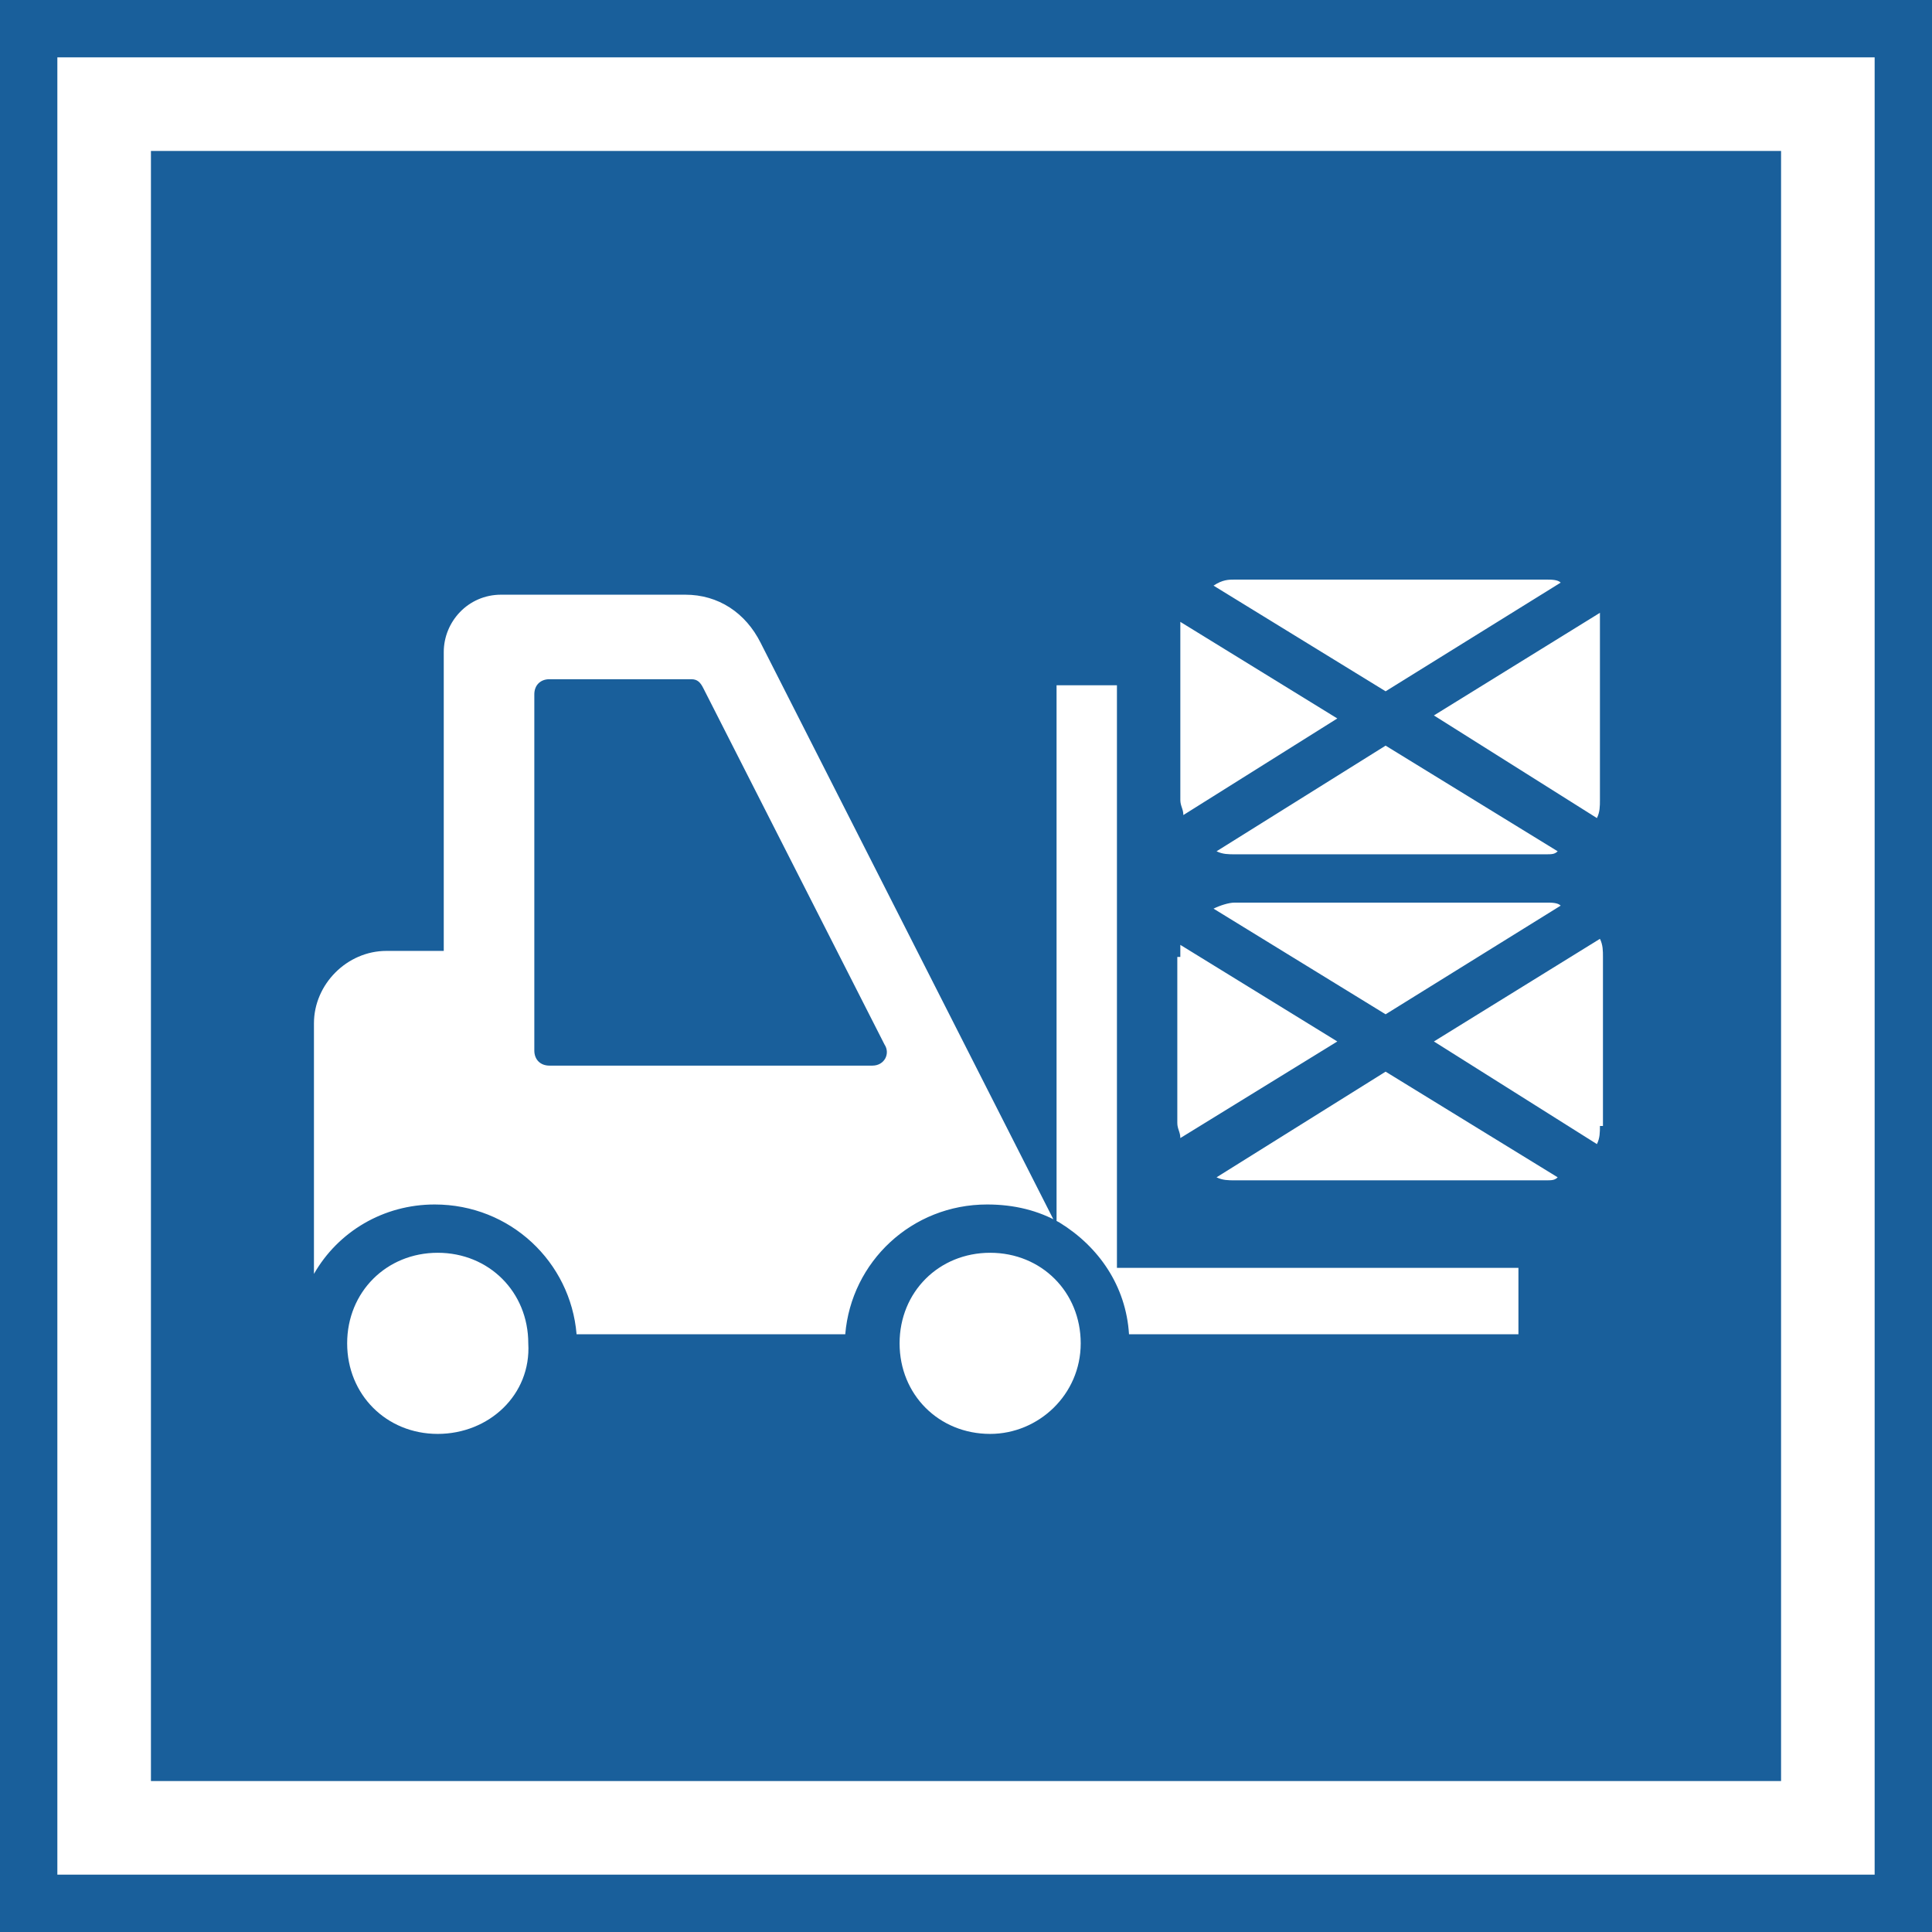 <?xml version="1.0" encoding="utf-8"?>
<!-- Generator: $$$/GeneralStr/196=Adobe Illustrator 27.6.0, SVG Export Plug-In . SVG Version: 6.00 Build 0)  -->
<svg version="1.1" id="Ebene_1" xmlns="http://www.w3.org/2000/svg" xmlns:xlink="http://www.w3.org/1999/xlink" x="0px" y="0px"
	 viewBox="0 0 64 64" style="enable-background:new 0 0 64 64;" xml:space="preserve">
<style type="text/css">
	.st0{fill:#195F9B;}
</style>
<g>
	<g>
		<path class="st0" d="M64,64H0V0h64V64z M1.9,62.1h60.2V1.9H1.9V62.1z"/>
	</g>
	<g>
		<path class="st0" d="M23.3,22.8c-0.1-0.2-0.2-0.3-0.4-0.3h-4.7c-0.3,0-0.5,0.2-0.5,0.5v11.8c0,0.3,0.2,0.5,0.5,0.5h10.7
			c0.4,0,0.6-0.4,0.4-0.7L23.3,22.8z"/>
		<path class="st0" d="M35.1,40.5L35.1,40.5C35.1,40.5,35.1,40.5,35.1,40.5L35.1,40.5z"/>
		<path class="st0" d="M5,5v54h54V5H5z M40.9,19.2h10.3c0.2,0,0.4,0,0.5,0.1l-5.8,3.6l-5.7-3.5C40.5,19.2,40.7,19.2,40.9,19.2z
			 M51.2,28.3H40.9c-0.2,0-0.4,0-0.6-0.1l5.6-3.5l5.7,3.5C51.5,28.3,51.4,28.3,51.2,28.3z M51.7,30l-5.8,3.6l-5.7-3.5
			c0.2-0.1,0.5-0.2,0.7-0.2h10.3C51.4,29.9,51.6,29.9,51.7,30z M39.1,21c0-0.1,0-0.3,0-0.4l5.2,3.2L39.2,27c0-0.2-0.1-0.3-0.1-0.5
			V21z M39.1,31.7c0-0.1,0-0.3,0-0.4l5.2,3.2l-5.2,3.2c0-0.2-0.1-0.3-0.1-0.5V31.7z M14.5,47.5c-1.7,0-3-1.3-3-3c0-1.7,1.3-3,3-3
			s3,1.3,3,3C17.6,46.2,16.2,47.5,14.5,47.5z M32.8,47.5c-1.7,0-3-1.3-3-3c0-1.7,1.3-3,3-3c1.7,0,3,1.3,3,3
			C35.8,46.2,34.4,47.5,32.8,47.5z M50.3,44.2H37.4c-0.1-1.6-1-2.9-2.3-3.7v0c-0.7-0.4-1.5-0.6-2.4-0.6c-2.5,0-4.5,1.9-4.7,4.3h-8.9
			c-0.2-2.4-2.2-4.3-4.7-4.3c-1.7,0-3.2,0.9-4,2.3v-8.3c0-1.3,1.1-2.4,2.4-2.4h1.9v-9.9c0-1,0.8-1.9,1.9-1.9h6.1
			c1.1,0,2,0.6,2.5,1.6l9.8,19.3V22.7H37V42h13.3V44.2z M51.2,39.1H40.9c-0.2,0-0.4,0-0.6-0.1l5.6-3.5l5.7,3.5
			C51.5,39.1,51.4,39.1,51.2,39.1z M53,37.3c0,0.2,0,0.4-0.1,0.6l-5.4-3.4l5.5-3.4c0.1,0.2,0.1,0.4,0.1,0.6V37.3z M53,26.5
			c0,0.2,0,0.4-0.1,0.6l-5.4-3.4l5.5-3.4C53,20.6,53,20.8,53,21V26.5z"/>
	</g>
</g>
</svg>
